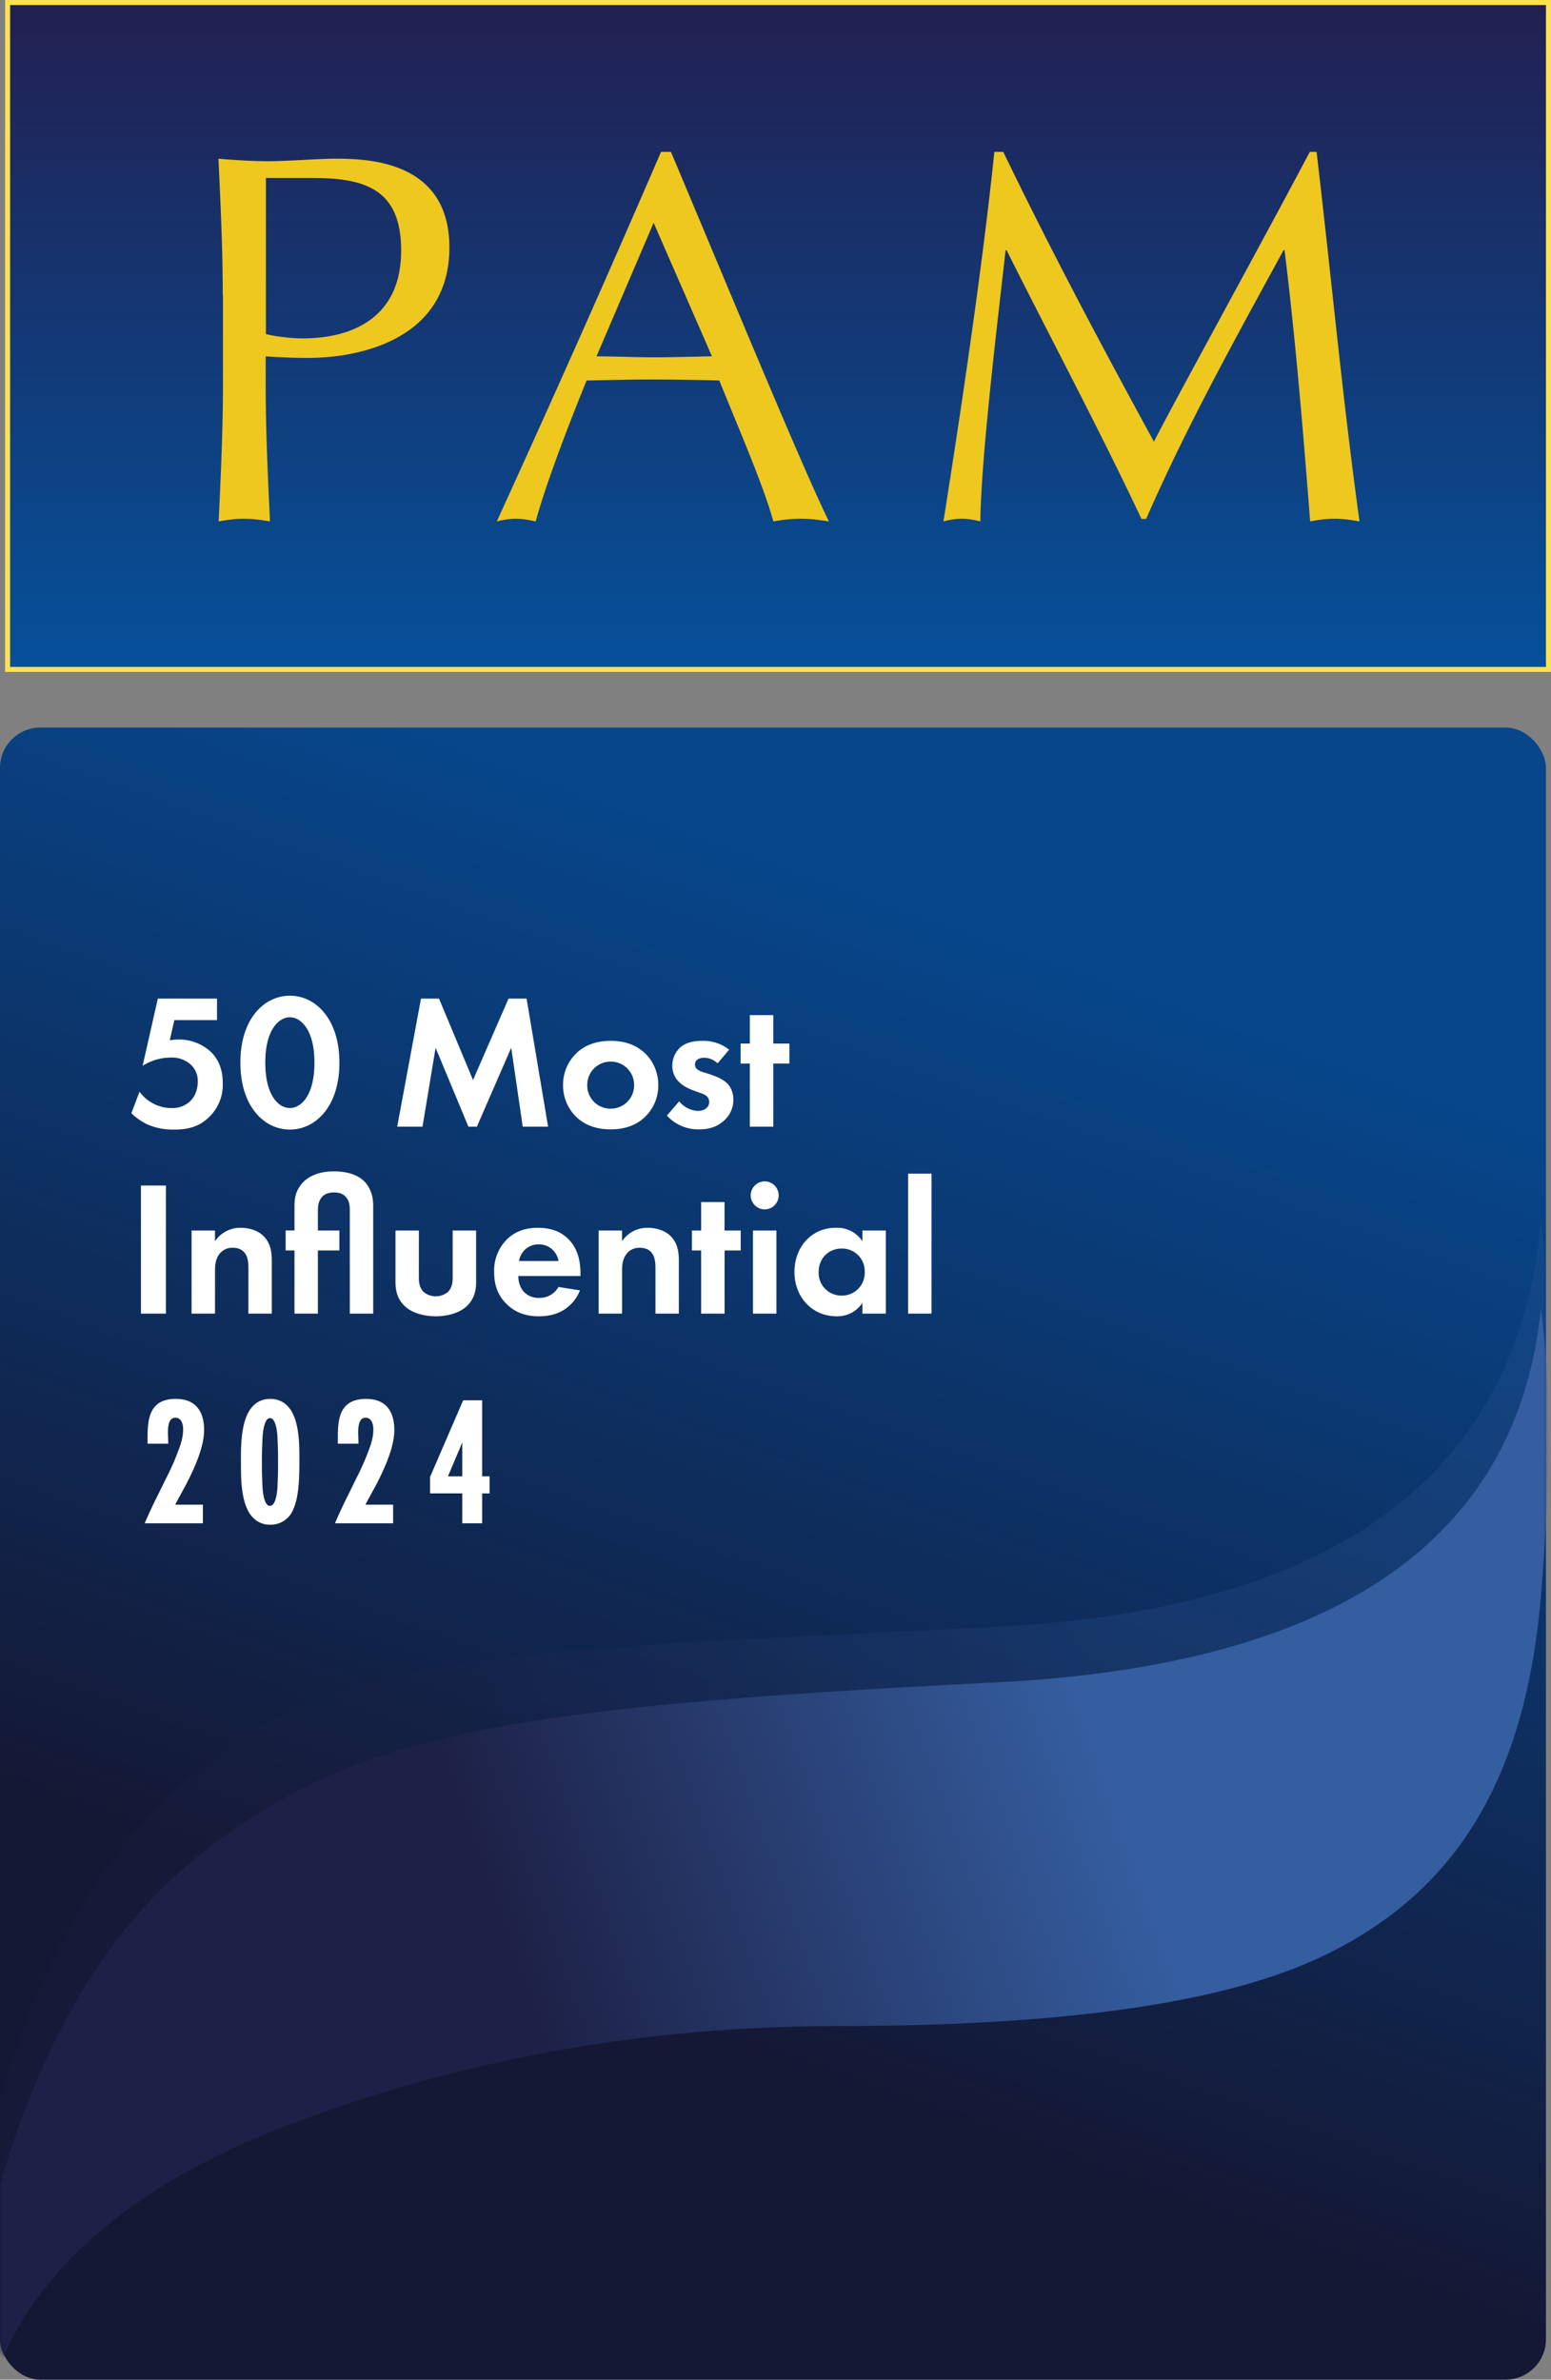 <?xml version="1.0" encoding="UTF-8"?>
<svg xmlns="http://www.w3.org/2000/svg" xmlns:xlink="http://www.w3.org/1999/xlink" width="307" height="471" viewBox="0 0 307 471">
  <rect x="0" y="0" width="307" height="471" fill="#808080" stroke="none"/>
  <defs>
    <linearGradient id="b" x1="72.81%" x2="50%" y1="14.75%" y2="81.04%">
      <stop offset="0%" stop-color="#07468B"></stop>
      <stop offset="100%" stop-color="#141835"></stop>
    </linearGradient>
    <linearGradient id="c" x1="72.22%" x2="32.32%" y1="45.94%" y2="55.63%">
      <stop offset="0%" stop-color="#355EA0"></stop>
      <stop offset="100%" stop-color="#1D2147"></stop>
    </linearGradient>
    <linearGradient id="e" x1="50%" x2="50%" y1="100.01%" y2="-.01%">
      <stop offset="0%" stop-color="#05519A"></stop>
      <stop offset="100%" stop-color="#222051"></stop>
    </linearGradient>
    <rect id="a" width="306" height="327" x="0" y="0" rx="8"></rect>
  </defs>
  <g fill="none" fill-rule="evenodd">
    <g transform="translate(0 144)">
      <mask id="d" fill="#fff">
        <use xlink:href="#a"></use>
      </mask>
      <use xlink:href="#a" fill="url(#b)"></use>
      <path fill="url(#c)" d="M305 98c-4.67 50-40.67 76.67-108 80-101 5-127 5-156 27-19.33 14.67-33.33 38-42 70v36s5-31 57-51c34.67-13.33 71.33-20 110-20 43.33 0 74.67-4.33 94-13 29-13 42-37 45-72 2-23.33 2-42.33 0-57Z" mask="url(#d)" opacity=".45"></path>
      <path fill="url(#c)" d="M305 115c-4.67 46-40.67 70.67-108 74-101 5-127 11-156 33-19.33 14.67-33.33 38-42 70v36s5-31 57-51c34.67-13.33 71.33-20 110-20 43.33 0 74.67-4.33 94-13 29-13 42-37 45-72 2-23.33 2-42.33 0-57Z" mask="url(#d)"></path>
    </g>
    <path fill="url(#e)" fill-rule="nonzero" d="M0 0h306v133H0z" transform="translate(1)"></path>
    <path fill="#EEC81F" fill-rule="nonzero" d="M44.09 58.35c0-8.94-.43-18-.85-26.94 3.31.3 6.77.5 10.08.5 3.3 0 9.96-.5 12.89-.5 6.23 0 22.74.2 22.74 17.57 0 18.31-17.97 21.86-27.93 21.86-3.12 0-5.74-.12-8.43-.31v5.74c0 8.94.42 18 .85 26.94a30.5 30.5 0 0 0-5.08-.54c-1.66 0-3.31.2-5.08.54.42-8.94.85-18 .85-26.94V58.35h-.04Zm8.5 7.78c2.2.5 5.08.85 7.39.85 8.5 0 19.42-3.24 19.42-17.38 0-11.87-6.73-14.37-17.42-14.37h-9.35v30.9h-.04Zm80.21-36.07c10.2 24.13 25.78 62.01 31.28 73.15-1.89-.3-3.66-.54-5.5-.54-1.89 0-3.66.2-5.5.54-1.97-7.17-6.97-18.62-10.7-27.9a508 508 0 0 0-13.62-.2c-4.27 0-8.42.12-12.65.2-4.35 10.71-8.31 21.35-10.08 27.9-1.35-.3-2.62-.54-3.85-.54s-2.5.2-3.85.54a3744.25 3744.25 0 0 0 32.51-73.15h1.96Zm-3.42 14.03-11.31 26.44c3.61 0 7.58.19 11.23.19 3.85 0 7.77-.12 11.62-.2L129.38 44.1Zm69.2-14.03c9.47 19.58 19.2 37.89 29.82 57.35 4.16-8.13 20.66-38.08 30.86-57.35h1.34c3.12 26.63 5.2 49.33 8.5 73.15-1.65-.3-3.23-.54-4.88-.54s-3.23.2-4.89.54c-1.46-18.62-2.88-35.88-5.07-53.69h-.2c-9.46 17.38-19 34.46-27.2 53.19h-.92c-8.12-17.27-17.66-35.15-26.7-53.19h-.19c-1.96 17.15-4.89 41.93-5 53.69a14.7 14.7 0 0 0-3.66-.54c-1.23 0-2.38.2-3.65.54 3.65-23 7.8-51.1 10.08-73.15h1.77Z"></path>
    <path stroke="#FEE152" d="M306.5.5v132H1.5V.5h305Z"></path>
    <path fill="#FFF" fill-rule="nonzero" d="M42.94 197.65h-11.7l-3.01 13.3a10.42 10.42 0 0 1 5.47-1.63 5.6 5.6 0 0 1 3.95 1.3 4.32 4.32 0 0 1 1.49 3.49c0 1.63-.61 2.92-1.33 3.68a5.08 5.08 0 0 1-3.88 1.52 7.5 7.5 0 0 1-3.69-.95 7.7 7.7 0 0 1-2.62-2.28L26 220.34a12.6 12.6 0 0 0 3.08 2.17 12.6 12.6 0 0 0 5.47 1.06c2.7 0 4.94-.57 6.95-2.58a8.82 8.82 0 0 0 2.59-6.62c0-1.52-.23-4.02-2.25-6.08a9.24 9.24 0 0 0-6.53-2.54 11 11 0 0 0-1.71.15l.91-3.99h8.44v-4.26Zm14.44 25.92c5.05 0 9.8-4.52 9.8-13.22 0-8.74-4.75-13.27-9.8-13.27-5.06 0-9.8 4.53-9.8 13.23 0 8.74 4.74 13.26 9.8 13.26Zm0-22.23c2.12 0 4.86 2.4 4.86 8.97 0 6.61-2.7 9-4.86 9-2.17 0-4.87-2.39-4.87-9 0-6.58 2.74-8.97 4.87-8.97ZM78.62 223h5.01l2.59-15.62 6.5 15.62h1.67l6.8-15.62 2.28 15.62h5.02l-4.26-25.35h-3.57l-7.03 16.12-6.73-16.12h-3.57L78.62 223Zm42.25-16.99c-3.11 0-5.24 1.03-6.65 2.32a8.67 8.67 0 0 0-2.77 6.46 8.64 8.64 0 0 0 2.77 6.42c1.41 1.3 3.54 2.32 6.65 2.32 3.12 0 5.25-1.02 6.65-2.32a8.64 8.64 0 0 0 2.78-6.42c0-2.7-1.14-4.98-2.78-6.46-1.4-1.29-3.53-2.32-6.65-2.32Zm0 13.42a4.58 4.58 0 0 1-4.63-4.64 4.6 4.6 0 0 1 4.63-4.67 4.6 4.6 0 0 1 4.64 4.67 4.59 4.59 0 0 1-4.64 4.64Zm23.45-11.67a8.2 8.2 0 0 0-5.24-1.75c-1.33 0-3 .16-4.3 1.18a4.89 4.89 0 0 0-1.7 3.73 4.4 4.4 0 0 0 1.25 3.15c.98 1.03 2.35 1.56 3.53 1.98l1.06.38c.61.22 1.45.64 1.45 1.67 0 1.14-.99 1.78-2.28 1.78a5.1 5.1 0 0 1-3.65-1.9l-2.43 2.82a8.32 8.32 0 0 0 6.38 2.73c2.02 0 3.61-.53 4.94-1.75a5.47 5.47 0 0 0 1.83-4.18c0-1.06-.35-2.05-.84-2.73-.95-1.3-2.89-1.94-4.18-2.36l-1.1-.34c-1.3-.42-1.48-1.06-1.48-1.48 0-.8.68-1.33 1.78-1.33.5 0 1.6.07 2.7 1.1l2.28-2.7Zm11.93 2.74v-3.95h-3.19v-5.63h-4.64v5.63h-1.82v3.95h1.82V223h4.64v-12.5h3.2ZM27.9 234.65V260h4.94v-25.35H27.9ZM37.92 260h4.64v-8.4c0-.95.03-2.13.72-3.19a3.16 3.16 0 0 1 2.85-1.44c.45 0 1.44.07 2.16.83.84.88.88 2.32.88 3.23V260h4.63v-10.34c0-1.6-.15-3.23-1.29-4.63-1.29-1.6-3.42-2.02-4.86-2.02a6.04 6.04 0 0 0-5.1 2.66v-2.12h-4.63V260Zm29.26-12.5v-3.95h-4.26v-4c0-.72.12-1.63.54-2.27.72-1.14 1.9-1.26 2.62-1.26.8 0 1.94.12 2.66 1.26.45.72.5 1.52.5 2.28V260h4.63v-20.56c0-1.21.11-3-1.14-4.86-1.52-2.28-4.56-2.74-6.65-2.74-3.16 0-5.36 1.1-6.58 2.74-1.25 1.7-1.21 3.15-1.21 4.86v4.1h-1.75v3.96h1.75V260h4.63v-12.5h4.26Zm11.1-3.95v10.07c0 1.48.19 3.45 2.01 5.05 1.52 1.33 3.95 1.86 5.97 1.86 2.01 0 4.44-.53 5.96-1.86 1.83-1.6 2.02-3.57 2.02-5.05v-10.07H89.6v9.3c0 .88-.08 2.06-.99 2.9a3.77 3.77 0 0 1-4.71 0c-.91-.84-.99-2.02-.99-2.9v-9.3h-4.63Zm32.26 11.17a4.24 4.24 0 0 1-3.84 2.16 3.92 3.92 0 0 1-3.3-1.55 4.86 4.86 0 0 1-.8-2.78h12.3v-.38c0-1.78-.22-4.37-1.97-6.46-1.14-1.37-3.08-2.7-6.42-2.7-1.98 0-4.26.42-6.2 2.32a8.76 8.76 0 0 0-2.5 6.46c0 2.59.76 4.71 2.58 6.42 1.64 1.56 3.65 2.32 6.31 2.32 5.74 0 7.6-3.91 8.1-5.13l-4.26-.68Zm-7.8-5.13a3.87 3.87 0 0 1 3.88-3.3 3.88 3.88 0 0 1 3.92 3.3h-7.8ZM118.49 260h4.64v-8.4c0-.95.03-2.13.72-3.19a3.16 3.16 0 0 1 2.85-1.44c.45 0 1.44.07 2.16.83.84.88.88 2.32.88 3.23V260h4.63v-10.34c0-1.6-.15-3.23-1.29-4.63-1.29-1.6-3.42-2.02-4.86-2.02a6.04 6.04 0 0 0-5.1 2.66v-2.12h-4.63V260Zm28.12-12.5v-3.95h-3.2v-5.63h-4.63v5.63h-1.82v3.95h1.82V260h4.64v-12.5h3.19Zm2.43-3.95V260h4.64v-16.45h-4.64Zm-.45-6.96a2.79 2.79 0 0 0 2.77 2.78 2.79 2.79 0 0 0 2.77-2.78 2.79 2.79 0 0 0-2.77-2.77 2.79 2.79 0 0 0-2.77 2.77Zm22.11 9.08a5.96 5.96 0 0 0-5.28-2.66c-4.86 0-8.17 3.88-8.17 8.74 0 4.83 3.34 8.78 8.4 8.78a5.9 5.9 0 0 0 5.05-2.66V260h4.64v-16.45h-4.64v2.12Zm-4.1 1.45a4.47 4.47 0 0 1 4.56 4.63 4.5 4.5 0 0 1-4.56 4.68 4.5 4.5 0 0 1-4.56-4.68c0-2.62 1.9-4.63 4.56-4.63Zm13.15-14.82V260h4.63v-27.7h-4.63ZM34.83 276.88c1.92 0 3.27.6 4.16 1.6.97 1.08 1.41 2.67 1.41 4.6 0 3.54-2.23 8.26-3.91 11.37l-.61 1.12c-.4.74-.82 1.48-1.2 2.24h5.48v3.69H28.64a100.3 100.3 0 0 1 2.7-5.78l.9-1.83.52-1.06a49.8 49.8 0 0 0 2.95-6.85c.3-.97.54-1.97.54-3 0-.63-.1-1.34-.46-1.84a1.24 1.24 0 0 0-1.07-.53c-.28 0-.51.06-.7.19-.21.15-.36.37-.47.63-.4.95-.31 2.34-.27 3.29a27.98 27.98 0 0 1 .02 1.03h-4.09v-1.63c.02-2.2.25-4.15 1.25-5.46.82-1.09 2.15-1.79 4.37-1.79Zm18.65 0a4.7 4.7 0 0 1 2.67.76 5.4 5.4 0 0 1 1.84 2.23c1.21 2.5 1.27 6.14 1.27 8.42v.9c0 3.31-.1 7-1.16 9.42a4.8 4.8 0 0 1-4.62 3.17 4.63 4.63 0 0 1-2.64-.76 5.5 5.5 0 0 1-1.84-2.21c-1.2-2.45-1.3-5.99-1.3-8.33v-.54l-.01-.52c-.01-2.58-.02-6.55 1.18-9.28.44-1 1.05-1.85 1.86-2.43a4.6 4.6 0 0 1 2.75-.83Zm-.04 3.8a.7.7 0 0 0-.5.21c-.22.2-.37.52-.5.87-.47 1.3-.5 3.16-.53 4.22-.07 1.15-.07 2.26-.07 3.4 0 1.18 0 2.4.07 3.73.03.89.06 2.67.52 3.9.13.34.28.63.5.83a.74.74 0 0 0 1.02 0c.22-.2.37-.5.5-.83.46-1.24.5-3.03.52-4.05.07-1.18.07-2.4.07-3.58 0-1.15 0-2.26-.07-3.63-.02-.92-.05-2.75-.51-4a2.2 2.2 0 0 0-.5-.86.73.73 0 0 0-.52-.21Zm19.04-3.8c1.93 0 3.27.6 4.17 1.6.96 1.08 1.4 2.67 1.4 4.6 0 3.54-2.23 8.26-3.9 11.37l-.62 1.12c-.4.74-.81 1.48-1.2 2.24h5.48v3.69H66.3a100.3 100.3 0 0 1 2.7-5.78l.9-1.83c.16-.36.34-.7.51-1.06a51.1 51.1 0 0 0 2.96-6.85c.3-.97.53-1.97.53-3 0-.63-.1-1.34-.46-1.84a1.24 1.24 0 0 0-1.07-.53c-.28 0-.51.06-.7.19-.2.15-.35.37-.46.63-.4.95-.32 2.34-.28 3.29a27.98 27.98 0 0 1 .02 1.03h-4.08v-1.41c0-2.26.2-4.28 1.2-5.63.82-1.12 2.16-1.83 4.4-1.83Zm22.96.27v15.06h1.47v3.38h-1.47v5.91H91.5v-5.92h-6.37v-3.26l6.55-15.17h3.76Zm-3.94 8.36-2.84 6.7h2.84v-6.7Z"></path>
  </g>
</svg>
